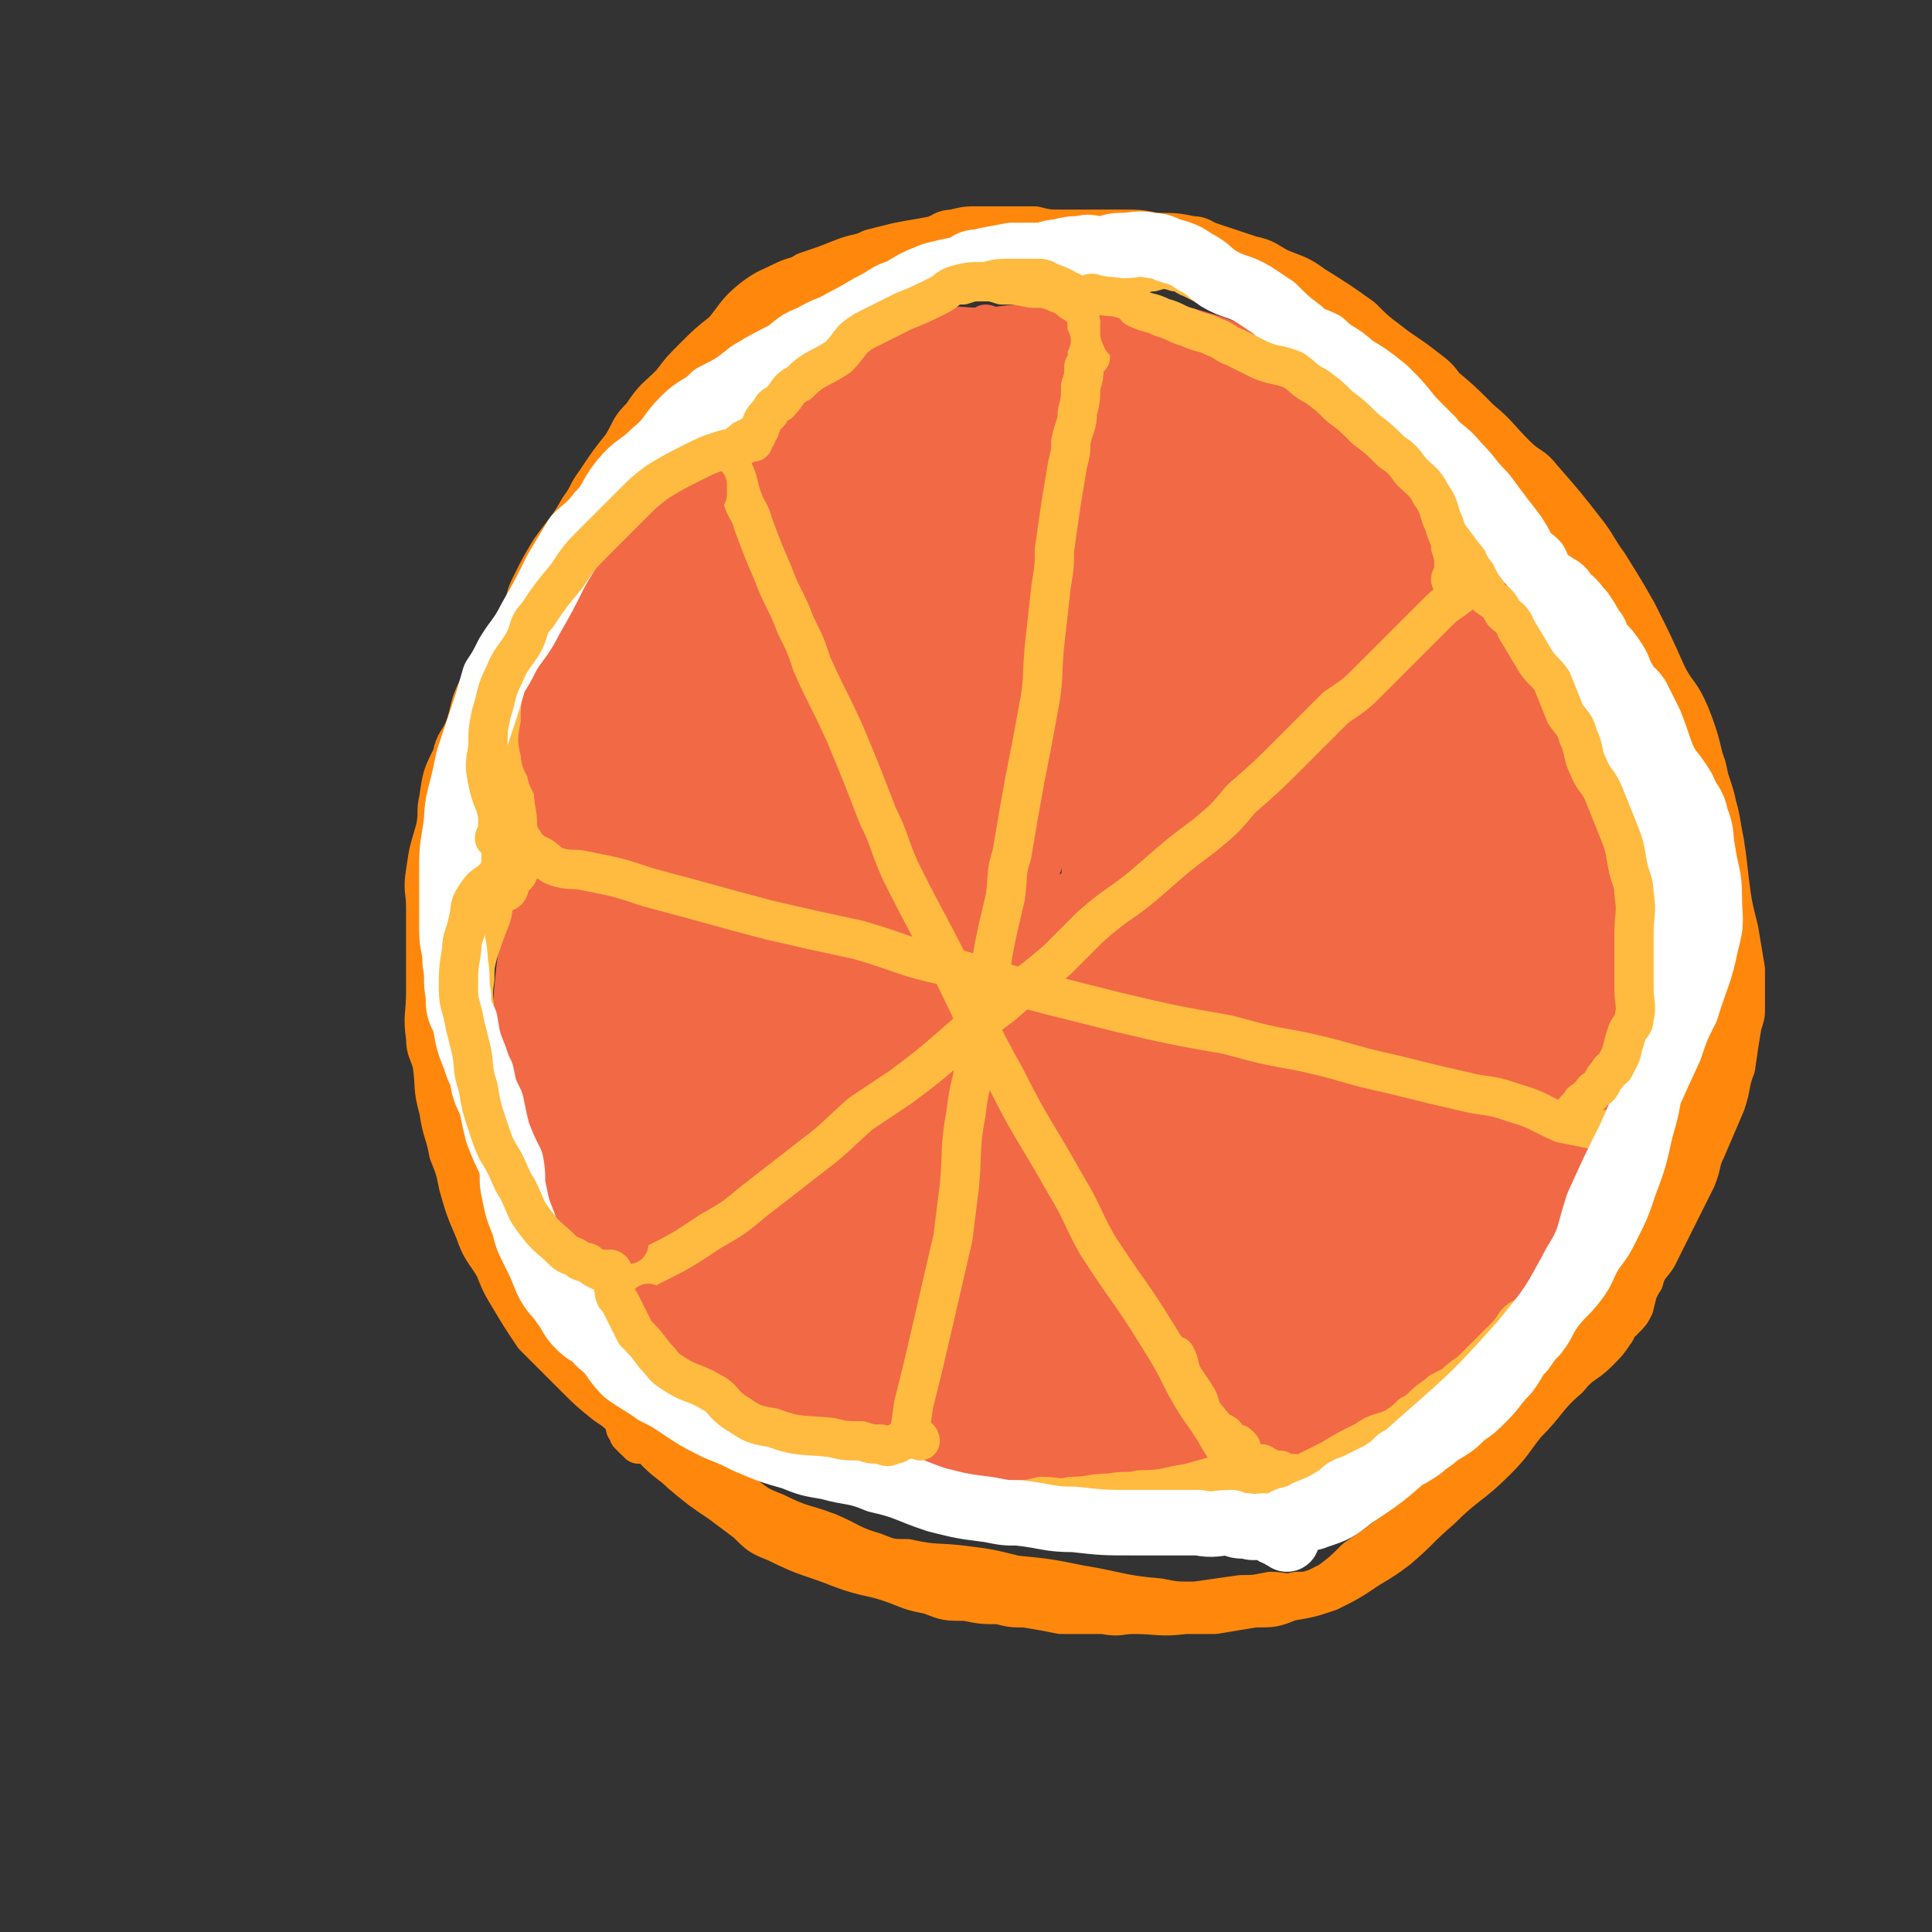 <svg viewBox='0 0 590 590' version='1.1' xmlns='http://www.w3.org/2000/svg' xmlns:xlink='http://www.w3.org/1999/xlink'><rect x="0" y="0" width="590" height="590" fill="#333333" stroke="none"/><g fill='none' stroke='#F26946' stroke-width='40' stroke-linecap='round' stroke-linejoin='round'><path d='M256,156c0,0 0,-1 -1,-1 -3,1 -3,1 -6,3 -3,2 -2,2 -5,4 -4,3 -5,3 -8,6 -4,5 -3,5 -7,10 -8,10 -8,10 -15,19 -3,4 -3,4 -6,8 -4,5 -5,5 -8,10 -4,5 -4,6 -6,11 -6,13 -6,14 -11,27 -3,7 -3,7 -5,15 -2,5 -2,5 -3,10 -2,12 -3,12 -4,24 -1,9 0,9 1,17 1,10 1,11 4,21 2,6 2,6 6,11 4,7 5,7 10,13 4,4 4,4 9,8 4,3 4,3 9,6 7,5 7,5 14,9 6,4 5,4 11,7 8,6 8,5 17,10 5,3 4,4 10,6 9,4 9,4 19,7 7,2 7,2 14,4 9,2 9,2 19,4 8,2 8,2 16,2 15,2 15,2 30,1 19,-1 19,-2 38,-5 4,0 4,0 9,-2 5,-1 4,-2 9,-4 4,-2 4,-2 8,-5 5,-3 4,-4 9,-7 3,-3 3,-3 6,-5 4,-3 4,-3 8,-6 4,-4 3,-5 7,-9 1,-2 2,-2 3,-3 1,-2 0,-2 1,-4 1,-2 1,-2 3,-4 1,-1 2,-1 3,-3 0,-1 0,-1 0,-3 0,-1 0,-1 0,-1 0,-1 1,-2 0,-2 0,-1 -1,-1 -2,-1 -2,2 -2,3 -3,5 -4,5 -4,5 -8,9 -4,6 -4,6 -8,11 -4,6 -3,7 -7,12 -8,8 -7,9 -16,16 -8,5 -9,5 -17,8 -7,3 -7,2 -14,4 -7,3 -7,3 -15,6 -7,2 -7,2 -14,4 -7,2 -6,3 -13,4 -11,3 -11,2 -21,4 -6,1 -6,2 -13,1 -10,0 -10,0 -20,-3 -9,-3 -9,-3 -17,-8 -12,-8 -12,-8 -24,-16 -10,-8 -10,-7 -20,-16 -11,-10 -11,-10 -21,-21 -8,-9 -8,-9 -14,-20 -8,-13 -8,-13 -14,-27 -5,-9 -6,-8 -7,-18 -3,-11 -1,-12 -1,-23 0,-8 -1,-8 0,-16 1,-13 2,-13 4,-25 1,-7 1,-7 3,-15 4,-12 4,-12 9,-24 3,-8 3,-8 7,-15 6,-10 6,-10 13,-19 4,-6 4,-5 9,-11 7,-10 7,-10 14,-20 4,-5 3,-5 8,-9 6,-7 6,-7 12,-13 4,-3 4,-4 9,-7 5,-4 5,-4 11,-7 5,-1 5,-1 10,-1 8,-1 8,0 16,0 7,0 7,-1 13,-1 7,-1 7,-1 13,-1 7,0 7,-1 13,0 11,1 11,0 22,2 7,2 7,2 14,5 10,5 10,5 20,12 6,4 6,4 12,9 9,7 9,7 17,14 5,4 5,4 10,9 6,7 6,7 13,13 4,4 5,4 8,8 5,9 5,10 9,19 3,6 3,6 6,12 6,12 6,12 11,24 3,7 3,7 6,15 4,12 4,12 7,23 2,7 1,7 1,14 1,10 1,10 0,20 0,8 -1,8 -3,15 -3,7 -3,7 -6,14 -6,9 -6,9 -12,17 -4,6 -4,6 -8,11 -6,6 -6,6 -12,12 -2,2 -2,2 -4,3 -2,0 -3,1 -4,1 0,-1 0,-2 0,-3 -1,-8 -1,-8 -2,-16 0,-16 -1,-17 1,-33 2,-28 6,-28 8,-56 1,-16 0,-16 -3,-32 -4,-25 -3,-26 -11,-49 -4,-11 -3,-14 -12,-19 -20,-13 -23,-11 -47,-17 -32,-7 -32,-6 -65,-9 -15,-1 -16,-4 -30,0 -25,7 -28,6 -47,22 -17,14 -16,17 -26,37 -9,18 -11,19 -13,39 -3,40 -4,42 3,82 3,20 4,23 18,38 24,25 26,29 58,41 25,10 29,8 57,2 35,-7 39,-7 68,-27 17,-11 16,-15 24,-34 15,-40 14,-41 22,-84 5,-30 10,-32 5,-61 -5,-26 -6,-33 -26,-49 -23,-18 -30,-18 -61,-20 -36,-3 -39,0 -74,12 -26,8 -28,9 -48,28 -20,19 -23,21 -31,47 -11,35 -11,39 -6,76 3,25 4,29 22,47 27,28 30,36 67,45 38,10 44,4 82,-7 19,-6 22,-9 31,-27 14,-29 15,-33 15,-67 1,-44 2,-48 -12,-89 -5,-17 -10,-17 -26,-26 -29,-15 -32,-24 -64,-22 -36,3 -49,4 -72,32 -29,36 -24,47 -31,96 -3,27 -2,31 12,55 22,40 23,57 60,72 32,13 45,1 79,-17 26,-14 28,-20 42,-47 10,-19 6,-22 5,-44 -2,-42 -1,-43 -10,-83 -6,-21 -6,-24 -20,-39 -18,-18 -21,-28 -45,-28 -48,0 -60,2 -100,28 -25,17 -22,27 -30,58 -9,32 -13,37 -5,68 11,40 14,47 43,75 19,17 27,19 53,15 39,-6 54,-6 76,-34 18,-22 9,-34 2,-65 -8,-38 -10,-42 -31,-74 -10,-16 -13,-17 -31,-22 -28,-8 -40,-17 -61,-3 -24,16 -25,30 -29,63 -4,30 -4,37 13,62 23,32 30,40 66,51 24,7 39,5 55,-16 34,-44 32,-55 46,-113 6,-24 7,-34 -6,-50 -14,-15 -25,-16 -48,-14 -38,5 -48,2 -75,28 -35,34 -39,45 -49,91 -5,25 -1,44 20,51 44,14 69,15 111,-10 31,-17 30,-35 36,-74 6,-39 2,-46 -12,-82 -7,-17 -13,-17 -30,-23 -24,-9 -32,-16 -53,-6 -24,12 -29,22 -36,50 -10,36 -7,42 2,80 8,38 11,50 32,73 7,8 19,0 23,-11 18,-47 16,-52 22,-105 3,-25 4,-31 -5,-52 -3,-8 -13,-12 -19,-6 -28,31 -29,38 -48,81 -13,27 -16,31 -15,59 0,13 7,26 17,22 29,-11 41,-19 61,-52 26,-43 20,-49 32,-100 3,-13 5,-26 -2,-27 -9,-1 -20,7 -31,23 -20,30 -18,33 -31,68 -7,19 -14,28 -9,39 3,7 16,5 25,-2 33,-26 35,-29 60,-64 21,-28 18,-31 32,-62 1,-2 0,-7 -2,-5 -18,30 -21,33 -36,69 -12,27 -12,28 -18,56 -2,12 -3,17 1,24 2,4 8,2 12,-2 23,-25 22,-28 43,-57 17,-24 17,-29 34,-50 1,-2 2,3 2,5 -2,37 -3,37 -6,74 -2,15 -3,15 -4,30 -1,6 -2,11 2,11 6,-1 11,-4 18,-12 9,-11 10,-13 15,-26 2,-7 0,-11 -2,-15 -1,-2 -2,0 -3,3 -10,26 -10,26 -18,53 -4,12 -5,12 -8,25 0,2 -1,6 0,5 6,-4 10,-6 15,-15 11,-19 9,-21 17,-42 1,-4 1,-4 2,-9 0,0 1,-1 1,-1 0,1 -1,2 -1,4 '/></g>
<g fill='none' stroke='#FF880C' stroke-width='6' stroke-linecap='round' stroke-linejoin='round'><path d='M176,417c0,0 0,-1 -1,-1 0,0 -1,1 -1,1 -1,-1 -1,-1 -2,-2 -2,0 -2,1 -3,1 -1,-1 -1,-2 -2,-3 -1,-2 -2,-2 -4,-4 -3,-5 -3,-6 -6,-11 -3,-4 -3,-4 -7,-8 -1,-2 -1,-2 -2,-4 -4,-6 -5,-6 -7,-13 -3,-5 -2,-6 -3,-11 -1,-3 -1,-3 -1,-5 -2,-8 -2,-7 -4,-15 0,-5 0,-5 0,-9 -1,-7 -1,-7 -1,-13 -1,-7 -1,-7 -1,-14 0,-4 0,-4 0,-9 0,-6 1,-6 1,-12 0,-6 -1,-6 0,-12 0,-4 1,-4 1,-8 1,-6 1,-6 2,-12 0,-4 0,-4 1,-8 0,-4 0,-4 1,-8 0,-1 0,-1 0,-2 0,-1 0,-1 0,-2 '/></g>
<g fill='none' stroke='#FF880C' stroke-width='12' stroke-linecap='round' stroke-linejoin='round'><path d='M195,441c0,0 0,-1 -1,-1 -1,-1 -1,-1 -2,-2 0,-1 0,-1 -1,-2 0,-1 0,-1 -1,-3 -2,-2 -2,-2 -5,-4 -5,-4 -5,-4 -10,-9 -4,-4 -4,-4 -8,-8 -2,-2 -2,-2 -4,-4 -4,-6 -4,-6 -7,-11 -3,-5 -3,-5 -5,-10 -3,-5 -4,-5 -6,-11 -3,-7 -3,-7 -5,-14 -1,-5 -1,-5 -3,-10 -1,-6 -2,-6 -3,-13 -2,-7 -1,-7 -2,-14 -1,-4 -2,-4 -2,-8 -1,-7 0,-7 0,-14 0,-4 0,-4 0,-7 0,-6 0,-6 0,-11 0,-4 0,-4 0,-8 0,-5 -1,-5 0,-11 1,-7 1,-6 3,-13 1,-5 0,-5 1,-9 1,-7 1,-7 4,-13 1,-5 2,-4 4,-9 2,-6 1,-6 4,-12 3,-5 4,-5 7,-11 2,-3 1,-3 3,-7 3,-5 3,-5 6,-10 3,-4 3,-4 6,-8 5,-6 5,-6 9,-13 3,-5 2,-5 5,-9 5,-6 5,-6 10,-11 5,-6 5,-6 11,-12 3,-3 3,-3 6,-6 5,-5 5,-5 10,-10 4,-4 4,-5 8,-9 4,-3 4,-3 8,-7 3,-2 3,-2 6,-5 3,-2 3,-2 5,-4 5,-3 5,-3 9,-5 2,-2 2,-2 5,-3 3,-2 3,-1 7,-3 3,-1 3,-1 6,-2 5,-2 5,-1 10,-2 4,-1 4,-2 8,-2 2,0 3,0 5,0 6,1 6,1 12,2 4,0 4,0 8,0 6,1 6,1 11,2 4,0 4,0 9,1 6,1 6,0 12,2 6,1 6,1 12,3 3,1 4,1 7,2 6,2 6,2 12,5 4,1 4,1 7,3 5,2 5,1 10,3 5,3 5,4 11,7 3,2 3,2 6,3 5,2 5,2 10,4 3,1 3,1 6,3 6,3 6,3 11,6 6,5 6,5 12,11 6,5 5,5 11,11 4,4 5,3 8,7 7,8 7,8 14,17 3,4 3,5 6,9 5,8 5,8 9,15 5,10 5,10 9,19 3,6 4,5 7,12 4,10 3,10 6,20 2,6 2,6 3,12 2,9 2,9 3,18 1,8 1,8 3,16 1,6 1,6 2,12 0,6 0,6 0,12 0,2 0,2 -1,5 -1,6 -1,6 -2,13 -2,5 -1,5 -3,11 -3,7 -3,7 -6,14 -2,4 -1,4 -3,9 -3,6 -3,6 -6,12 -3,6 -3,6 -6,12 -2,3 -3,3 -4,7 -2,3 -2,4 -3,8 -1,2 -1,2 -3,4 -1,1 -1,1 -2,2 -1,1 0,1 -1,2 -2,3 -2,3 -5,6 -4,4 -5,3 -9,8 -7,6 -6,7 -13,14 -4,5 -4,6 -9,11 -8,8 -9,7 -17,15 -7,6 -6,6 -13,12 -4,3 -4,3 -9,6 -6,4 -6,4 -12,7 -6,2 -6,2 -12,3 -5,2 -5,2 -11,2 -6,1 -6,1 -12,2 -5,0 -5,0 -9,0 -8,1 -8,0 -16,0 -4,0 -4,1 -9,0 -6,0 -6,0 -13,0 -5,-1 -5,-1 -11,-2 -4,0 -4,0 -8,-1 -5,0 -5,0 -10,-1 -6,0 -6,0 -11,-2 -5,-1 -5,-1 -10,-3 -8,-3 -9,-2 -17,-5 -10,-4 -10,-3 -20,-8 -5,-2 -5,-2 -9,-6 -4,-3 -4,-3 -8,-6 -6,-4 -6,-4 -12,-9 -3,-3 -4,-3 -7,-6 -4,-4 -4,-4 -7,-8 -3,-4 -3,-4 -6,-9 -3,-3 -3,-3 -5,-7 -3,-4 -4,-4 -7,-9 -3,-5 -3,-5 -6,-11 -2,-3 -2,-3 -3,-6 -3,-7 -3,-7 -6,-14 -2,-5 -1,-5 -3,-10 -2,-8 -3,-8 -4,-16 -2,-5 -1,-5 -2,-10 -2,-8 -2,-8 -4,-16 -2,-7 -2,-7 -3,-14 -1,-5 0,-5 -1,-10 0,-7 0,-7 -1,-15 -1,-5 -1,-5 -1,-10 -1,-8 -1,-8 -1,-16 0,-7 0,-7 1,-15 0,-5 0,-5 1,-10 1,-7 0,-7 2,-13 1,-5 1,-5 2,-10 3,-8 3,-8 6,-15 3,-6 3,-6 6,-12 2,-5 1,-5 3,-9 3,-6 3,-6 6,-11 5,-7 5,-6 9,-13 3,-4 2,-4 5,-8 4,-6 4,-6 8,-11 3,-5 2,-5 6,-9 4,-6 4,-5 9,-10 3,-4 3,-4 7,-8 4,-4 4,-4 9,-8 4,-5 4,-6 9,-10 4,-3 5,-3 9,-5 4,-2 4,-1 7,-3 6,-2 6,-2 11,-4 5,-2 5,-1 9,-3 4,-1 4,-1 8,-2 5,-1 6,-1 11,-2 3,-1 3,-2 6,-2 4,-1 4,-1 8,-1 5,0 5,0 10,0 4,0 3,0 7,0 4,1 4,1 9,1 4,0 4,0 7,0 6,0 6,0 11,0 5,0 5,0 10,1 6,0 6,0 11,1 3,0 3,1 6,2 6,2 6,2 12,4 5,1 5,2 9,4 5,2 6,2 10,5 8,5 8,5 15,10 4,4 4,4 8,7 5,4 6,4 11,8 4,3 4,3 7,7 6,6 7,5 12,12 3,3 3,4 6,7 4,5 4,5 8,10 4,6 3,7 7,13 3,4 4,3 7,6 5,5 5,5 9,10 3,5 3,5 6,10 5,8 4,8 9,16 5,8 5,7 10,15 2,5 2,5 3,11 3,6 2,6 4,13 2,6 2,6 3,12 1,5 1,5 1,10 0,5 0,5 0,11 0,6 0,6 0,11 0,5 0,5 0,9 0,6 0,6 -1,12 -1,5 -1,5 -3,10 -1,4 -1,4 -2,7 -2,5 -2,5 -5,10 -1,3 -1,4 -3,7 -2,4 -2,4 -4,7 -2,4 -2,4 -4,8 -4,7 -3,7 -7,14 -3,5 -3,4 -6,9 -1,3 -1,3 -3,5 -2,4 -2,4 -4,8 -2,5 -2,6 -4,11 -3,5 -3,5 -6,10 -2,5 -2,5 -4,9 -1,2 -2,2 -3,3 -2,2 -2,2 -4,5 -4,4 -3,5 -7,9 -4,3 -4,3 -7,6 -5,4 -5,4 -9,8 -2,1 -2,1 -3,3 -2,1 -2,1 -3,3 -2,2 -2,2 -5,4 -2,2 -2,3 -5,5 -5,4 -5,4 -11,8 -4,4 -4,4 -8,7 -2,1 -2,1 -4,2 -3,1 -3,1 -6,1 -4,1 -4,0 -8,0 -5,1 -5,1 -9,1 -7,1 -7,1 -14,2 -6,0 -6,0 -11,-1 -12,-1 -12,-2 -24,-4 -10,-2 -10,-2 -20,-3 -8,-2 -8,-2 -16,-3 -8,-1 -8,0 -17,-2 -5,0 -5,0 -10,-2 -7,-2 -7,-3 -14,-6 -8,-3 -8,-2 -16,-6 -5,-2 -5,-2 -9,-5 -6,-3 -6,-3 -11,-6 -6,-4 -7,-4 -12,-8 -8,-6 -8,-7 -15,-13 -8,-7 -8,-6 -15,-13 -6,-6 -5,-7 -10,-14 -6,-9 -7,-9 -12,-18 -5,-11 -4,-12 -9,-23 -2,-6 -3,-6 -4,-13 -2,-10 0,-10 -1,-20 -2,-10 -3,-10 -4,-21 -1,-8 0,-8 0,-17 0,-4 0,-4 0,-9 0,-5 -1,-5 -1,-10 0,-2 0,-2 1,-4 0,-2 0,-3 0,-3 -1,0 -2,1 -2,2 -1,1 -1,1 -2,2 0,1 0,1 0,2 '/><path d='M490,402c0,0 -1,0 -1,-1 0,-1 1,-1 1,-2 1,-2 0,-2 1,-4 2,-5 2,-5 4,-10 5,-9 6,-9 10,-18 3,-6 3,-6 6,-13 3,-9 3,-9 7,-19 1,-4 2,-4 3,-8 1,-4 0,-5 1,-9 0,-1 2,-2 2,-2 -1,0 -2,0 -3,1 -1,1 -1,1 -1,2 -1,2 0,3 -1,5 -2,4 -2,4 -5,9 -3,6 -3,5 -7,11 0,2 0,2 -1,3 '/></g>
<g fill='none' stroke='#FFBB40' stroke-width='12' stroke-linecap='round' stroke-linejoin='round'><path d='M379,442c0,0 -1,-1 -1,-1 -1,0 -1,0 -2,-1 -1,0 -1,-1 -2,-2 -1,-1 -2,0 -3,-2 -5,-6 -5,-6 -9,-13 -4,-8 -4,-8 -9,-16 -8,-13 -9,-13 -18,-27 -5,-9 -4,-9 -10,-19 -9,-16 -10,-16 -18,-32 -9,-16 -8,-16 -16,-32 -8,-16 -8,-15 -16,-31 -4,-9 -3,-9 -7,-17 -5,-13 -5,-13 -10,-25 -5,-11 -5,-10 -10,-21 -2,-6 -2,-6 -5,-12 -3,-8 -4,-8 -7,-16 -3,-7 -3,-7 -6,-15 -1,-4 -2,-4 -3,-7 -2,-5 -1,-6 -4,-11 -1,-3 -1,-3 -3,-6 0,-1 0,-2 0,-3 -1,-1 -1,-1 -2,-2 0,0 -1,-1 -1,-1 0,1 0,2 1,3 0,1 1,2 1,2 0,0 -1,-1 -1,-2 -1,-1 -1,-1 -1,-2 '/><path d='M385,455c0,0 -1,-1 -1,-1 -1,0 -1,0 -2,-1 -1,-1 -1,-1 -2,-2 -3,-4 -2,-4 -5,-7 -2,-4 -2,-3 -4,-7 -2,-3 -2,-3 -4,-6 -1,-2 0,-2 -2,-5 -2,-3 -2,-3 -4,-6 -1,-1 0,-1 -1,-3 0,-1 0,-1 -1,-3 '/><path d='M188,393c0,0 -1,-1 -1,-1 1,0 2,0 3,-1 1,0 1,0 2,-1 3,-1 3,-1 6,-3 10,-5 10,-5 19,-11 7,-4 7,-4 13,-9 9,-7 9,-7 18,-14 8,-6 8,-7 15,-13 6,-4 6,-4 12,-8 8,-6 8,-6 15,-12 8,-7 8,-7 16,-13 8,-7 9,-7 17,-14 5,-5 5,-5 10,-10 9,-8 10,-7 19,-15 8,-7 8,-7 16,-13 6,-5 6,-5 11,-11 8,-7 8,-7 15,-14 7,-7 7,-7 14,-14 6,-4 6,-4 11,-9 5,-5 5,-5 11,-11 4,-4 4,-4 9,-9 2,-2 2,-2 5,-4 4,-3 4,-3 9,-7 1,-1 1,-1 2,-2 0,0 0,-1 0,-1 1,0 1,1 2,1 '/><path d='M165,262c0,0 -1,-1 -1,-1 3,1 3,3 7,4 4,1 4,0 8,1 10,2 10,2 19,5 19,5 18,5 37,10 13,3 13,3 27,6 14,4 13,5 27,8 7,2 7,2 13,4 19,5 19,5 39,10 17,4 17,4 34,7 11,3 11,3 22,5 14,3 14,4 28,7 12,3 12,3 25,6 7,1 7,1 13,3 7,2 7,3 14,6 5,1 5,1 10,2 2,0 2,0 4,0 2,1 2,1 4,1 1,1 1,0 3,1 1,0 0,0 1,1 1,0 1,0 2,0 '/><path d='M276,458c0,0 -1,0 -1,-1 0,-1 -1,-2 0,-3 0,-2 0,-2 1,-4 0,-4 0,-4 1,-7 1,-7 1,-7 2,-14 3,-12 3,-12 6,-25 3,-13 3,-13 6,-26 1,-8 1,-8 2,-16 1,-11 0,-11 2,-22 1,-9 2,-9 3,-17 3,-12 2,-12 4,-24 2,-13 2,-12 5,-25 1,-7 0,-7 2,-13 2,-12 2,-12 4,-23 2,-10 2,-10 4,-21 2,-10 1,-10 2,-20 1,-9 1,-9 2,-18 1,-6 1,-6 1,-11 1,-7 1,-7 2,-14 1,-6 1,-6 2,-12 1,-4 1,-4 1,-7 1,-5 2,-5 2,-9 1,-4 1,-4 1,-8 1,-3 1,-3 1,-6 1,-2 1,-2 2,-3 0,-1 0,-1 -1,-2 0,-1 0,-1 0,-2 0,-1 0,-1 0,-2 0,-1 0,-1 0,-1 0,-1 0,-1 0,-2 0,-1 0,-1 0,-2 '/><path d='M224,131c0,0 -1,0 -1,-1 0,0 1,-1 1,-1 0,-1 -1,-2 0,-3 1,-2 1,-2 3,-4 2,-2 1,-2 3,-4 3,-3 4,-3 7,-5 3,-2 3,-2 5,-3 7,-5 7,-4 14,-9 4,-2 4,-3 8,-5 3,-2 3,-2 6,-3 5,-2 6,-2 11,-3 5,-1 4,-2 9,-3 2,0 2,0 4,0 3,-1 3,-1 6,-1 3,0 3,0 6,1 4,0 4,0 9,1 4,0 4,0 7,1 2,1 2,1 3,1 2,2 2,2 4,3 1,1 1,1 2,2 1,1 0,1 1,1 1,1 1,1 2,1 0,0 -1,-1 -1,-2 1,-1 1,-1 2,-2 0,-2 0,-2 1,-3 2,-2 2,-2 4,-3 3,-1 3,-1 6,-2 3,-1 3,-2 6,-2 3,-1 4,-1 7,0 3,0 2,1 5,2 2,1 2,1 4,2 6,2 6,2 12,5 6,3 6,3 12,6 3,2 3,2 6,4 6,3 6,3 11,6 5,3 6,3 10,6 3,3 3,3 6,6 3,5 3,5 7,10 2,3 2,3 5,5 3,3 3,3 6,6 2,3 2,3 4,6 1,2 1,2 2,4 1,3 1,2 2,5 1,3 2,3 2,5 1,1 0,1 0,2 1,1 1,1 2,3 0,0 0,0 -1,1 0,1 -1,1 -1,2 0,0 1,-1 2,0 2,0 2,0 3,1 2,1 2,1 3,2 4,2 4,2 7,5 5,5 4,6 9,11 5,4 5,4 9,9 3,3 3,4 6,7 3,5 4,5 6,10 3,7 2,7 4,14 2,6 2,6 4,12 1,4 2,4 2,7 2,6 1,6 2,12 1,4 1,4 1,8 0,3 0,3 0,7 0,5 0,5 0,10 0,4 -1,4 -1,8 0,4 0,4 0,7 0,4 0,4 -1,8 0,2 0,2 0,4 -1,4 -1,4 -2,8 0,3 0,3 -1,6 0,1 0,1 -1,3 0,2 0,2 -1,3 0,1 0,1 0,1 -1,1 -1,1 -1,2 0,1 0,1 -1,2 0,1 -1,1 -1,2 0,1 0,1 0,2 0,1 0,1 0,2 0,3 0,3 -1,5 -1,4 -2,3 -3,6 -1,3 -1,3 -1,6 -1,3 -1,3 -2,6 -1,2 -1,2 -2,4 -1,4 -1,4 -3,7 -2,3 -1,3 -3,6 -3,3 -3,3 -6,6 -3,3 -3,3 -6,6 -2,2 -2,3 -4,4 -2,2 -2,2 -4,4 -2,1 -2,1 -3,2 -2,3 -2,3 -4,5 -3,3 -3,3 -7,7 -1,1 -1,1 -3,3 -3,2 -3,2 -5,4 -2,1 -2,1 -4,2 -2,2 -3,2 -5,4 -2,2 -2,2 -4,3 -2,2 -2,2 -5,4 -4,2 -5,1 -9,4 -6,3 -6,3 -11,6 -4,2 -4,2 -8,4 -1,0 -1,1 -1,1 -1,0 -1,0 -2,-1 -1,0 -1,1 -2,0 -1,0 -1,0 -2,-1 -1,0 -1,1 -2,0 -1,0 -1,0 -2,-1 -1,0 -1,-1 -2,-1 -1,1 -1,1 -2,2 -3,0 -3,0 -5,0 -8,2 -8,2 -15,4 -7,1 -7,2 -15,2 -4,1 -4,0 -9,1 -6,0 -6,1 -12,1 -4,1 -4,0 -9,0 -4,1 -4,1 -9,1 -5,0 -5,0 -9,0 -3,-1 -3,0 -6,-1 -4,0 -4,0 -7,-1 -2,0 -2,0 -3,0 -3,-1 -3,-1 -6,-2 0,0 0,-1 -1,-1 -1,0 -1,0 -2,0 -1,1 -1,0 -2,0 -1,0 -1,0 -2,0 -3,0 -3,1 -5,0 -4,0 -4,0 -8,-1 -3,0 -3,0 -6,-1 -4,-1 -3,-1 -7,-3 -3,-1 -3,-1 -6,-3 -6,-3 -6,-3 -11,-6 -3,-2 -3,-2 -5,-4 -5,-4 -5,-3 -9,-7 -6,-3 -6,-3 -11,-7 -3,-4 -3,-4 -6,-8 -2,-3 -2,-4 -4,-7 -2,-4 -2,-4 -4,-7 0,-2 0,-2 0,-4 -1,-1 -1,-1 -1,-2 -1,0 -1,0 -2,-1 -2,0 -2,0 -3,0 -3,-2 -4,-1 -7,-2 -3,-1 -3,-1 -5,-2 -4,-3 -4,-3 -7,-7 -2,-2 -2,-2 -4,-5 -3,-5 -3,-5 -5,-10 -2,-6 -1,-6 -3,-12 -2,-4 -2,-4 -3,-8 -2,-6 -2,-6 -3,-11 0,-5 0,-5 0,-9 -1,-7 -1,-7 -1,-15 0,-6 -1,-6 0,-12 0,-4 0,-4 1,-8 2,-6 2,-6 4,-11 1,-3 0,-4 2,-6 1,-2 2,-1 3,-2 1,-1 0,-2 1,-3 1,-1 1,-1 2,-2 1,-2 1,-3 2,-4 1,-1 2,0 2,-1 1,0 1,-1 1,-1 -1,-2 -1,-1 -2,-2 -1,-2 -1,-2 -2,-3 -1,-3 -1,-3 -1,-6 -1,-6 -1,-6 -1,-12 0,-4 0,-4 0,-7 1,-7 1,-7 2,-14 1,-7 1,-7 3,-14 1,-4 1,-4 3,-8 2,-7 2,-7 6,-13 2,-4 2,-4 4,-8 4,-6 4,-6 8,-11 4,-5 4,-5 8,-9 3,-2 3,-3 6,-5 5,-2 5,-2 10,-4 3,-1 3,-1 5,-2 2,-1 2,-1 4,-2 3,0 3,-1 5,-1 1,0 1,0 1,0 1,-1 1,-1 2,-1 '/></g>
<g fill='none' stroke='#F26946' stroke-width='12' stroke-linecap='round' stroke-linejoin='round'><path d='M192,380c0,0 0,-1 -1,-1 -1,0 -1,0 -2,1 -1,0 -1,0 -2,0 -1,0 -2,0 -3,0 -4,-2 -4,-2 -7,-4 -4,-3 -5,-3 -7,-7 -3,-2 -2,-3 -3,-6 -2,-3 -2,-3 -4,-7 0,-1 0,-1 0,-3 -1,-3 -2,-3 -2,-6 -2,-4 -2,-4 -2,-8 -1,-5 -1,-5 0,-10 0,-6 0,-6 1,-11 0,-4 0,-4 1,-7 1,-5 0,-5 2,-10 1,-4 2,-4 5,-8 1,-3 1,-3 2,-5 0,-2 0,-2 1,-5 0,-1 0,-1 1,-2 '/><path d='M176,244c0,0 0,0 -1,-1 -1,0 -1,0 -2,0 0,-1 0,-2 0,-3 -1,-1 -1,-1 -1,-3 -1,-4 -1,-4 0,-9 0,-6 0,-6 2,-13 2,-8 3,-8 6,-17 2,-4 2,-4 4,-8 3,-5 2,-6 6,-11 2,-3 3,-3 6,-7 3,-5 3,-5 6,-10 4,-4 4,-4 8,-8 2,-2 2,-2 4,-4 1,-1 2,-2 2,-2 0,0 0,2 0,3 '/><path d='M198,165c0,0 -1,-1 -1,-1 '/><path d='M213,158c0,0 0,0 -1,-1 -1,0 -1,0 -2,0 -1,-1 -1,-2 -2,-3 -1,0 -1,0 -2,0 -2,0 -2,-1 -4,0 -2,0 -2,0 -3,1 -3,2 -2,2 -4,4 -3,3 -3,3 -7,6 -5,6 -5,5 -9,11 -5,6 -5,5 -8,12 -3,7 -2,7 -3,15 -1,4 -2,4 -2,8 -1,5 -1,5 -1,10 -1,5 -1,5 0,9 0,3 1,3 2,6 0,1 0,1 1,3 1,1 1,1 1,1 '/><path d='M173,246c0,0 0,0 -1,-1 0,-1 0,-1 0,-1 -1,-3 -2,-2 -2,-5 -1,-4 0,-4 1,-8 1,-9 0,-9 2,-17 2,-9 3,-8 7,-17 1,-3 0,-3 2,-5 2,-6 2,-6 5,-11 3,-4 3,-5 6,-8 5,-6 5,-5 11,-10 4,-2 4,-3 7,-4 2,-1 2,0 4,0 0,0 0,0 1,1 '/><path d='M244,139c0,0 -1,0 -1,-1 0,-1 0,-1 -1,-1 0,-2 0,-2 1,-4 0,-1 0,-2 1,-3 2,-3 2,-3 6,-6 3,-4 3,-4 7,-7 5,-3 5,-3 11,-6 5,-3 6,-3 12,-6 4,-2 4,-2 9,-3 2,-1 2,0 5,0 3,0 3,0 5,0 3,0 3,0 6,1 2,0 2,0 3,1 3,0 3,0 6,0 2,0 2,0 4,0 1,0 1,0 1,0 1,0 1,0 2,0 '/><path d='M346,105c0,0 0,0 -1,-1 -1,0 -1,0 -2,0 -1,-1 0,-1 -1,-2 0,-1 0,-2 0,-3 1,0 2,0 3,0 1,-1 1,-1 2,-2 2,0 2,0 4,1 4,1 4,1 7,2 2,1 2,1 4,2 4,2 4,2 8,3 6,2 6,3 11,5 4,2 4,2 9,5 3,1 3,1 6,4 5,4 5,4 10,8 5,4 5,4 10,7 3,3 3,3 6,6 2,1 2,1 4,3 2,2 1,3 3,6 3,3 3,2 6,5 1,2 0,2 1,3 1,3 1,3 2,5 1,1 1,2 1,2 1,1 2,1 2,1 -1,0 -2,0 -3,-1 -1,-1 0,-2 -1,-3 -4,-5 -4,-6 -8,-11 -5,-6 -5,-6 -11,-11 -6,-6 -7,-6 -13,-11 -5,-3 -5,-3 -10,-7 -5,-4 -5,-4 -11,-8 -5,-4 -5,-4 -11,-7 -3,-2 -3,-2 -7,-3 -5,-2 -5,-2 -10,-3 -5,-1 -5,-1 -10,-2 -2,-1 -4,-1 -4,-2 -1,0 1,0 2,1 2,0 2,1 3,1 3,1 3,0 5,1 6,2 6,2 12,4 5,2 5,2 10,3 7,3 7,3 13,6 3,2 3,2 5,3 7,6 6,7 13,13 5,5 6,4 11,9 5,5 5,5 9,9 2,3 2,4 4,7 3,4 4,4 7,8 1,2 1,2 2,4 0,1 0,1 1,3 1,1 1,2 2,2 0,0 0,-1 1,-1 '/><path d='M462,185c0,0 -2,-1 -1,-1 1,2 2,3 4,5 1,2 1,2 3,4 4,6 4,6 8,11 7,8 7,8 13,17 4,8 4,8 7,17 2,5 2,5 2,10 2,9 2,9 3,18 1,7 1,7 1,15 0,7 -1,7 -1,14 0,4 0,4 0,7 -1,4 -1,4 -2,8 0,2 0,2 -1,3 '/><path d='M258,436c0,0 0,-1 -1,-1 -1,0 -1,1 -2,0 -1,0 -1,0 -3,-1 -2,0 -2,0 -4,-1 -3,0 -3,0 -6,-1 -5,-2 -5,-2 -10,-4 -5,-3 -5,-2 -9,-5 -3,-1 -3,-1 -5,-3 -4,-3 -4,-3 -8,-7 -3,-2 -3,-2 -5,-5 -2,-2 -2,-2 -3,-4 -1,-2 -1,-3 -2,-4 -1,-1 -2,-2 -2,-2 -1,1 -1,2 0,3 1,1 1,1 2,2 2,1 2,1 3,2 3,3 3,3 6,6 2,3 2,3 5,5 4,5 3,5 8,9 3,2 4,2 8,4 5,3 4,3 9,5 4,2 4,1 9,3 5,2 5,2 10,3 2,1 2,0 5,1 0,0 1,1 1,1 0,0 -1,0 -3,-1 -1,0 -1,0 -2,-1 -1,0 -1,1 -2,0 -3,0 -3,0 -5,-1 -3,0 -3,0 -6,-1 -4,-1 -4,-1 -9,-3 -6,-2 -6,-2 -12,-5 -4,-3 -3,-3 -7,-6 -1,-1 -1,-1 -2,-2 -2,-3 -2,-3 -4,-6 '/><path d='M276,112c0,0 -1,0 -1,-1 0,-1 1,-1 2,-1 1,-1 1,-1 3,-1 4,-2 4,-2 8,-4 2,-1 2,-1 5,-3 2,-1 2,0 4,-1 2,-1 2,-1 4,-2 1,0 1,1 2,1 1,0 1,0 2,0 '/></g>
<g fill='none' stroke='#FFFFFF' stroke-width='12' stroke-linecap='round' stroke-linejoin='round'><path d='M400,462c0,0 -1,-1 -1,-1 -1,0 -1,0 -2,0 -1,1 -1,0 -2,0 -1,0 -1,0 -2,0 '/></g>
<g fill='none' stroke='#FFFFFF' stroke-width='20' stroke-linecap='round' stroke-linejoin='round'><path d='M393,470c0,0 -1,-1 -1,-1 -1,0 -1,0 -2,-1 -1,0 -1,0 -2,-1 -1,0 -1,0 -2,-1 -2,0 -3,1 -5,0 -3,0 -3,0 -5,-1 -5,0 -5,1 -10,0 -10,0 -10,0 -20,0 -9,0 -9,0 -18,-1 -8,0 -8,-1 -17,-2 -4,0 -4,0 -9,-1 -8,-1 -8,-1 -16,-3 -9,-3 -9,-4 -18,-6 -7,-3 -8,-2 -15,-4 -6,-1 -6,-1 -11,-3 -7,-2 -7,-2 -14,-5 -4,-2 -4,-2 -9,-4 -6,-3 -6,-3 -12,-7 -3,-2 -3,-2 -7,-4 -4,-3 -5,-3 -9,-6 -4,-4 -3,-5 -8,-9 -2,-3 -3,-2 -6,-5 -3,-3 -2,-3 -5,-7 -2,-3 -3,-3 -5,-7 -2,-5 -2,-5 -4,-9 -2,-4 -2,-4 -3,-8 -2,-5 -2,-5 -3,-10 -1,-4 0,-4 -1,-9 -2,-4 -2,-4 -4,-9 -1,-4 -1,-4 -2,-9 -2,-4 -2,-4 -3,-9 -1,-2 -1,-2 -2,-5 -2,-5 -2,-5 -3,-11 -2,-4 -2,-4 -2,-8 -1,-5 0,-5 -1,-10 0,-5 -1,-5 -1,-10 0,-3 0,-3 0,-7 0,-5 0,-5 0,-10 0,-7 0,-7 1,-13 1,-6 0,-6 2,-13 1,-4 1,-4 2,-9 2,-6 2,-6 4,-12 2,-6 2,-6 4,-13 2,-3 2,-3 4,-7 3,-5 4,-5 7,-11 4,-7 4,-7 8,-15 3,-5 3,-5 6,-10 3,-3 4,-3 7,-7 4,-4 3,-5 7,-10 4,-5 5,-4 10,-9 5,-4 4,-5 9,-10 4,-4 5,-3 9,-7 6,-3 6,-3 11,-7 5,-3 5,-3 11,-6 4,-3 3,-3 8,-5 5,-3 5,-2 10,-5 6,-3 5,-3 11,-6 3,-2 3,-2 6,-3 5,-3 5,-3 10,-5 4,-1 4,-1 9,-2 2,-1 2,-2 5,-2 4,-1 5,-1 10,-2 4,0 4,0 9,0 2,0 2,-1 5,-1 4,-1 4,-1 7,-1 3,-1 3,0 6,0 3,0 3,-1 6,-1 5,0 5,-1 10,0 3,0 3,1 7,2 3,1 3,1 6,3 4,2 4,3 7,5 5,3 6,2 11,5 3,2 3,2 6,4 4,4 4,4 8,7 3,3 3,2 7,4 4,4 5,3 9,7 5,3 5,3 10,7 4,4 4,4 8,9 3,3 3,3 6,6 3,4 4,3 8,8 4,4 4,5 8,9 3,4 3,4 6,8 4,5 4,5 7,11 4,5 4,5 8,11 4,6 4,7 8,13 2,4 2,4 3,8 3,5 2,5 4,10 2,6 3,5 5,11 1,5 1,5 2,10 1,4 1,4 2,7 1,5 1,5 2,9 1,6 1,6 2,12 1,6 2,6 3,12 1,4 2,4 2,8 1,7 1,7 1,13 0,7 1,7 0,14 0,7 -1,7 -2,15 -1,4 -1,4 -2,8 -1,7 -1,7 -3,14 -2,9 -2,9 -5,17 -2,6 -2,6 -5,12 -2,4 -2,4 -5,8 -3,5 -2,5 -5,9 -3,4 -4,4 -7,8 -3,4 -2,4 -5,8 -2,2 -2,2 -4,5 -3,3 -2,3 -5,7 -4,4 -3,4 -7,8 -3,3 -3,3 -6,5 -3,3 -3,3 -8,6 -2,2 -3,2 -5,4 -3,2 -3,2 -7,4 -2,2 -2,2 -5,4 -4,2 -4,2 -8,4 -3,1 -3,1 -5,3 -5,3 -5,3 -10,5 -2,2 -2,1 -5,2 -1,0 -2,1 -2,1 1,0 2,1 3,1 2,-1 2,-1 3,-2 2,-1 2,0 4,-1 6,-2 6,-2 11,-6 9,-6 9,-6 17,-13 18,-16 19,-16 35,-34 9,-11 9,-11 16,-24 5,-8 4,-9 7,-18 5,-11 5,-11 10,-21 6,-14 6,-14 12,-27 2,-6 2,-6 5,-12 3,-10 4,-10 6,-20 2,-7 1,-7 1,-14 0,-7 -1,-7 -2,-14 -1,-5 0,-5 -2,-10 -1,-5 -2,-4 -4,-9 -3,-5 -4,-5 -6,-9 -2,-5 -2,-6 -4,-11 -2,-4 -2,-4 -4,-8 -2,-3 -3,-2 -4,-5 -2,-3 -1,-3 -3,-6 -2,-3 -2,-3 -5,-6 -1,-2 0,-2 -2,-4 -1,-2 -1,-2 -3,-5 -2,-2 -2,-3 -5,-5 -1,-2 -1,-2 -3,-3 -1,-1 -2,-1 -4,-3 -1,-1 -1,-2 -2,-4 -1,-1 -1,-1 -3,-2 -1,-2 -1,-2 -2,-4 0,0 0,0 -1,-1 '/></g>
<g fill='none' stroke='#FFBB40' stroke-width='12' stroke-linecap='round' stroke-linejoin='round'><path d='M281,440c0,0 0,-1 -1,-1 -3,0 -3,1 -5,1 -1,1 -1,1 -2,1 -2,1 -2,1 -4,0 -3,0 -3,0 -6,-1 -5,0 -5,0 -9,-1 -9,-1 -10,0 -18,-3 -7,-1 -7,-2 -12,-5 -4,-3 -3,-4 -7,-6 -5,-3 -6,-2 -12,-6 -3,-2 -2,-2 -5,-5 -3,-4 -3,-4 -6,-7 -2,-4 -2,-4 -4,-8 -1,-2 -1,-2 -2,-3 -1,-2 0,-3 -1,-5 0,-1 0,-2 0,-3 -1,-1 -1,0 -2,0 -1,-1 -1,0 -2,0 -2,-1 -2,-1 -3,-2 -1,-1 -1,0 -3,-1 -2,-2 -3,-1 -5,-3 -4,-4 -5,-4 -8,-8 -4,-5 -3,-5 -6,-11 -2,-3 -2,-4 -4,-8 -3,-5 -3,-5 -5,-11 -2,-6 -2,-6 -3,-12 -2,-6 -1,-6 -2,-11 -1,-4 -1,-4 -2,-8 -1,-6 -2,-6 -2,-11 0,-6 0,-6 1,-12 0,-4 1,-4 2,-9 1,-4 0,-4 2,-7 2,-3 2,-3 5,-5 2,-2 2,-2 3,-5 1,-2 1,-2 2,-4 0,-1 0,-1 1,-2 0,-1 1,-1 1,-2 0,0 -2,1 -2,2 -1,1 0,1 0,2 -1,1 -1,1 -2,2 0,2 0,2 0,4 0,1 0,1 -1,1 0,0 1,-1 1,-2 0,-2 0,-2 0,-3 0,-1 0,-1 0,-1 0,-1 0,-2 0,-3 -1,-1 -1,-1 -2,-2 0,-1 1,-1 1,-2 0,-3 0,-3 0,-5 -1,-5 -2,-5 -3,-10 -1,-5 -1,-5 0,-11 0,-5 0,-5 1,-10 2,-6 1,-6 4,-12 2,-5 3,-5 6,-10 2,-4 1,-5 4,-8 4,-6 4,-6 9,-12 4,-6 4,-6 9,-11 6,-6 6,-6 12,-12 3,-3 3,-3 7,-6 5,-3 5,-3 11,-6 4,-2 4,-2 7,-3 3,-1 3,-1 5,-1 2,-1 2,-1 3,-1 1,-1 1,-1 3,-1 0,0 0,0 0,0 0,-1 0,-1 1,-2 0,-1 0,-1 1,-2 1,-3 1,-3 3,-5 1,-2 1,-2 3,-3 3,-3 2,-4 6,-6 5,-5 6,-4 12,-8 4,-4 3,-5 8,-8 6,-3 6,-3 12,-6 5,-2 5,-2 11,-5 2,-1 2,-2 5,-3 4,-1 4,-1 9,-1 4,-1 4,-1 8,-1 4,0 4,0 7,0 2,0 3,0 4,1 3,1 3,1 5,2 1,1 1,1 2,1 1,1 1,1 2,1 1,1 1,1 2,1 1,0 0,-1 1,-1 2,-1 2,0 3,0 5,1 5,0 10,2 1,0 1,1 2,2 4,2 4,1 8,3 4,1 4,2 8,3 4,2 4,1 8,3 3,1 3,2 6,3 4,2 4,2 8,4 5,2 5,1 10,3 3,2 3,3 7,5 4,3 4,3 7,6 4,3 4,3 8,7 4,3 4,3 8,7 3,2 3,2 6,6 3,3 4,3 6,7 3,4 2,5 4,9 1,4 2,4 2,7 1,3 1,3 1,7 0,2 -1,2 -1,3 1,1 1,1 2,1 1,0 2,-1 3,0 2,0 2,1 4,2 2,2 2,2 5,4 1,1 1,1 2,3 2,2 3,2 4,5 3,5 3,5 6,10 2,3 3,3 5,6 2,5 2,5 4,10 2,3 3,3 4,7 2,4 1,5 3,9 2,5 3,4 5,9 2,5 2,5 4,10 2,5 2,5 3,11 1,5 2,5 2,9 1,6 0,6 0,12 0,5 0,5 0,9 0,4 0,4 0,8 0,4 1,5 0,9 0,2 -1,2 -2,4 -1,3 -1,3 -2,7 -1,2 -1,2 -2,4 -1,1 -1,0 -2,2 -1,1 -1,1 -2,3 -1,2 -2,1 -3,3 -1,1 -1,1 -2,2 -1,1 -1,0 -1,1 -1,1 -1,1 -2,2 -1,1 0,1 -1,2 0,1 0,1 -1,2 '/></g>
</svg>